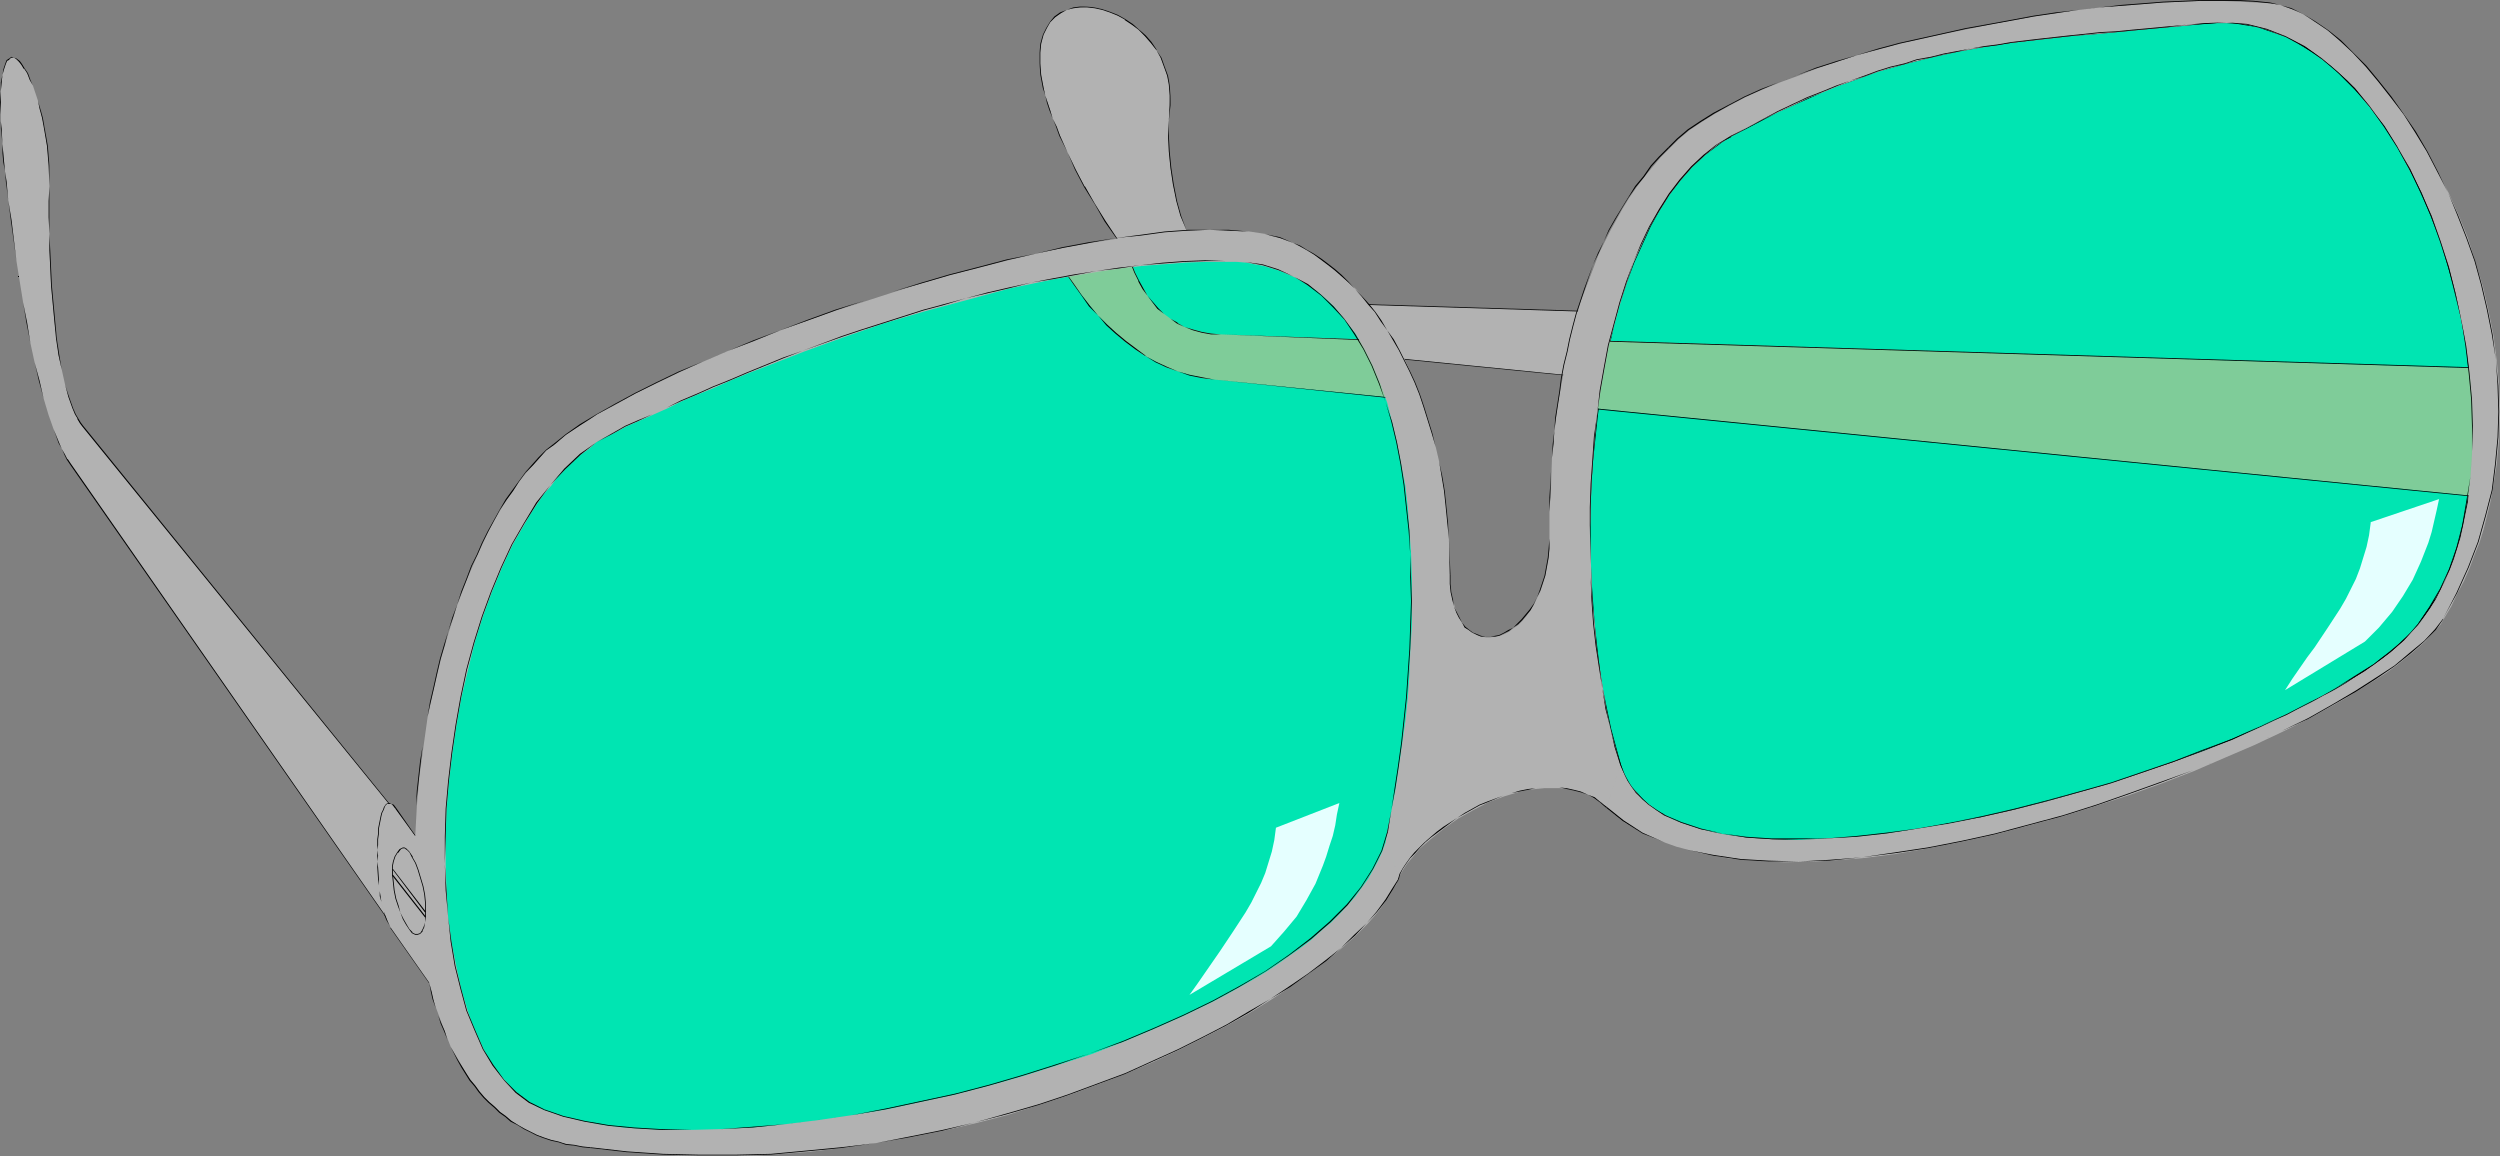 <?xml version="1.0" encoding="UTF-8" standalone="no"?>
<svg
   version="1.0"
   width="129.766mm"
   height="60.021mm"
   id="svg41"
   sodipodi:docname="Eyeglasses 10.wmf"
   xmlns:inkscape="http://www.inkscape.org/namespaces/inkscape"
   xmlns:sodipodi="http://sodipodi.sourceforge.net/DTD/sodipodi-0.dtd"
   xmlns="http://www.w3.org/2000/svg"
   xmlns:svg="http://www.w3.org/2000/svg">
  <rect width="100%" height="100%" fill="#808080" stroke="none"/>
  <sodipodi:namedview
     id="namedview41"
     pagecolor="#ffffff"
     bordercolor="#000000"
     borderopacity="0.25"
     inkscape:showpageshadow="2"
     inkscape:pageopacity="0.0"
     inkscape:pagecheckerboard="0"
     inkscape:deskcolor="#d1d1d1"
     inkscape:document-units="mm" />
  <defs
     id="defs1">
    <pattern
       id="WMFhbasepattern"
       patternUnits="userSpaceOnUse"
       width="6"
       height="6"
       x="0"
       y="0" />
  </defs>
  <path
     style="fill:#b2b2b2;fill-opacity:1;fill-rule:evenodd;stroke:none"
     d="m 488.031,91.613 -238.037,-23.59 -1.939,-0.323 -1.939,-0.323 -1.778,-0.485 -1.778,-0.485 -1.778,-0.808 -1.778,-0.808 -1.616,-0.808 -1.616,-0.969 -1.616,-0.969 -1.616,-1.131 -2.909,-2.424 -2.909,-2.585 -2.747,-2.908 -2.586,-3.07 -2.424,-3.232 -2.101,-3.232 -2.101,-3.393 -1.939,-3.393 -1.778,-3.393 -1.616,-3.393 -1.454,-3.232 -0.808,-1.777 -0.646,-1.616 -0.485,-1.616 -0.485,-1.454 -0.485,-1.454 -0.323,-1.454 -0.485,-2.585 -0.323,-2.262 v -2.1 l 0.323,-1.777 0.323,-1.777 0.646,-1.293 0.808,-1.131 0.97,-1.131 1.131,-0.646 1.131,-0.646 1.293,-0.323 1.293,-0.162 1.454,-0.162 1.454,0.162 1.454,0.323 1.454,0.485 1.616,0.808 1.454,0.646 1.293,0.969 1.454,1.131 1.131,1.293 1.131,1.293 1.131,1.454 0.808,1.454 0.808,1.777 0.485,1.777 0.485,1.777 0.162,2.1 -0.162,1.939 -0.162,2.908 v 3.07 3.07 l 0.323,3.232 0.485,3.232 0.808,3.232 0.808,2.908 1.131,3.07 1.293,2.747 1.616,2.585 0.97,1.131 0.97,1.131 0.97,0.969 1.131,0.969 1.131,0.969 1.131,0.808 1.454,0.646 1.293,0.646 1.454,0.485 1.616,0.323 1.454,0.162 1.778,0.162 234.481,7.432 0.808,0.808 0.646,0.969 0.485,1.131 0.323,1.131 0.323,1.131 0.162,1.293 0.162,2.747 -0.162,2.747 -0.162,2.747 v 2.424 1.293 l 0.162,1.131 0.162,0.646 v 0.485 0.485 0.646 l -0.162,0.969 -0.162,0.969 z"
     id="path1" />
  <path
     style="fill:#000000;fill-opacity:1;fill-rule:evenodd;stroke:none"
     d="m 488.031,91.613 v 0 l -238.037,-23.752 -1.939,-0.162 -1.939,-0.323 -1.778,-0.485 -1.778,-0.646 -1.778,-0.646 -1.778,-0.808 -1.616,-0.808 -1.616,-0.969 v 0 l -1.616,-0.969 -1.454,-1.131 -3.07,-2.424 -2.909,-2.747 -2.586,-2.747 -2.586,-3.07 -2.424,-3.232 -2.262,-3.393 -2.101,-3.393 -1.939,-3.393 v 0.162 l -1.778,-3.393 -1.616,-3.393 -1.454,-3.232 -0.646,-1.777 -0.808,-1.616 -0.485,-1.616 -0.485,-1.454 -0.485,-1.454 -0.323,-1.454 -0.485,-2.585 -0.162,-2.262 v -2.1 l 0.162,-1.777 0.485,-1.777 0.646,-1.293 v 0 l 0.646,-1.131 0.97,-0.969 1.131,-0.808 v 0 l 1.131,-0.646 1.293,-0.323 1.293,-0.162 h 1.454 l 1.454,0.162 1.454,0.323 1.454,0.485 1.616,0.646 1.454,0.808 h -0.162 l 1.454,0.969 1.293,0.969 1.293,1.293 1.131,1.293 1.131,1.454 v 0 l 0.808,1.454 0.646,1.777 0.646,1.777 0.323,1.777 0.162,2.1 v 1.939 l -0.162,2.908 -0.162,3.07 0.162,3.07 0.323,3.232 0.485,3.232 0.646,3.232 0.808,2.908 1.293,3.07 1.293,2.747 v 0 l 1.616,2.585 0.808,1.293 0.97,0.969 0.97,1.131 1.131,0.969 1.131,0.969 1.293,0.646 v 0 l 1.454,0.808 1.293,0.485 1.454,0.485 1.616,0.323 1.454,0.323 1.778,0.162 234.481,7.271 v 0 l 0.808,0.808 0.646,0.969 v 0 l 0.485,1.131 0.323,1.131 0.323,1.131 0.162,1.293 0.162,2.747 -0.162,2.747 -0.162,2.747 v 2.424 1.293 1.131 l 0.162,0.646 0.162,0.485 v 0.485 l -0.162,0.646 v 0.969 l -0.162,0.969 -0.162,1.293 h 0.162 l 0.162,-1.293 0.162,-0.969 v -0.969 -0.646 -0.485 -0.485 l -0.162,-0.646 -0.162,-1.131 v -1.293 l 0.162,-2.424 0.162,-2.747 V 75.779 73.032 l -0.323,-1.293 -0.162,-1.131 -0.323,-1.131 -0.485,-1.131 v 0 l -0.646,-0.969 -0.97,-0.969 -234.481,-7.271 -1.778,-0.162 -1.454,-0.162 -1.616,-0.485 -1.454,-0.485 -1.293,-0.485 -1.454,-0.808 h 0.162 l -1.293,-0.646 -1.131,-0.969 -1.131,-0.969 -0.97,-0.969 -0.97,-1.131 -0.808,-1.131 -1.616,-2.585 v 0 l -1.454,-2.747 -1.131,-3.07 -0.808,-2.908 -0.646,-3.232 -0.485,-3.232 -0.323,-3.232 -0.162,-3.07 v -3.07 l 0.323,-2.908 v -1.939 l -0.162,-2.1 -0.323,-1.777 -0.646,-1.777 -0.646,-1.777 -0.97,-1.454 V 9.695 l -0.97,-1.454 -1.131,-1.293 -1.293,-1.131 -1.293,-1.131 -1.454,-0.969 v 0 l -1.454,-0.808 -1.616,-0.646 -1.454,-0.485 -1.454,-0.323 -1.454,-0.162 h -1.454 l -1.293,0.162 -1.293,0.485 -1.293,0.485 -1.131,0.808 -0.808,0.969 -0.808,1.293 -0.646,1.293 -0.485,1.777 -0.162,1.777 v 2.1 l 0.162,2.262 0.485,2.585 0.485,1.454 0.323,1.454 0.485,1.454 0.646,1.616 0.646,1.616 0.646,1.777 1.616,3.232 1.454,3.393 1.778,3.393 v 0 l 2.101,3.393 1.939,3.393 2.262,3.232 2.424,3.232 2.586,3.07 2.586,2.908 2.909,2.585 3.07,2.585 1.616,0.969 1.616,1.131 v 0 l 1.616,0.969 1.616,0.808 1.778,0.808 1.778,0.646 1.778,0.485 1.778,0.485 1.939,0.485 1.939,0.162 238.198,23.59 z"
     id="path2" />
  <path
     style="fill:#b2b2b2;fill-opacity:1;fill-rule:evenodd;stroke:none"
     d="M 85.648,194.052 13.736,90.967 13.251,90.159 12.605,89.189 12.12,88.058 11.474,86.927 10.504,84.181 9.534,81.434 8.565,78.202 7.595,74.648 6.787,71.093 5.979,67.377 5.171,63.337 4.525,59.298 3.232,51.219 2.101,43.141 1.616,39.263 1.131,35.547 0.97,33.608 0.808,31.83 0.646,30.053 0.485,28.276 0.162,25.206 V 23.752 22.459 20.035 17.935 L 0.323,16.158 0.485,14.703 0.646,13.572 0.97,12.603 1.454,11.795 1.778,11.472 2.262,11.31 h 0.485 l 0.485,0.323 0.485,0.485 0.646,0.485 0.485,0.808 0.485,0.969 0.646,1.293 0.485,1.131 0.485,1.454 0.485,1.454 0.485,1.616 0.323,1.777 0.485,1.777 0.485,3.716 0.485,3.878 v 4.039 2.908 3.232 3.232 3.232 l 0.323,6.948 0.646,6.948 0.485,3.393 0.323,3.232 0.646,2.908 0.646,2.908 0.808,2.424 0.808,2.262 0.323,1.131 0.485,0.808 0.485,0.808 0.646,0.808 68.518,84.342 0.323,2.262 0.323,2.585 0.162,2.585 v 2.747 5.494 2.585 2.424 2.262 0.969 0.969 z"
     id="path3" />
  <path
     style="fill:#000000;fill-opacity:1;fill-rule:evenodd;stroke:none"
     d="m 85.486,194.052 h 0.162 L 13.898,90.967 13.251,89.997 v 0.162 L 12.766,89.189 12.12,88.058 11.635,86.927 10.504,84.181 9.534,81.434 8.565,78.202 7.757,74.648 6.787,71.093 5.979,67.377 5.333,63.337 4.525,59.298 3.232,51.219 2.262,43.141 1.616,39.263 1.293,35.547 0.97,33.608 0.808,31.83 0.646,30.053 0.485,28.276 0.323,25.206 0.162,23.752 V 22.459 20.035 17.935 L 0.323,16.158 0.485,14.703 0.808,13.572 1.131,12.603 1.454,11.795 V 11.957 L 1.939,11.633 H 1.778 l 0.485,-0.323 h 0.485 l 0.485,0.323 v 0 l 0.485,0.485 0.485,0.646 0.485,0.808 v -0.162 l 0.646,0.969 0.485,1.293 0.646,1.131 0.485,1.454 0.485,1.454 0.323,1.616 0.485,1.777 0.323,1.777 0.646,3.716 0.323,3.878 0.162,4.039 -0.162,2.908 v 3.232 l 0.162,3.232 v 3.232 l 0.323,6.948 0.646,6.948 0.323,3.393 0.485,3.232 0.646,2.908 0.646,2.908 0.646,2.424 0.808,2.262 0.485,1.131 0.485,0.808 v 0.162 l 0.485,0.808 0.485,0.646 68.518,84.342 v 0 l 0.485,2.262 0.323,2.585 0.162,2.585 v 2.747 5.494 2.585 2.424 2.262 0.969 0.969 l -0.162,1.131 0.162,0.162 v -1.293 -0.969 l 0.162,-0.969 v -2.262 l -0.162,-2.424 v -2.585 l 0.162,-5.494 -0.162,-2.747 v -2.585 l -0.323,-2.585 -0.485,-2.262 -68.518,-84.504 -0.485,-0.646 -0.485,-0.808 v 0 l -0.485,-0.808 -0.485,-1.131 -0.808,-2.262 -0.808,-2.424 -0.646,-2.908 -0.485,-2.908 -0.485,-3.232 -0.323,-3.393 -0.646,-6.948 L 9.858,49.119 9.696,45.887 V 42.656 39.424 36.516 32.477 L 9.373,28.599 8.726,24.883 8.403,23.105 7.918,21.328 7.434,19.712 6.949,18.258 6.464,16.804 5.979,15.673 5.494,14.38 4.848,13.411 v 0 L 4.363,12.603 3.878,11.957 3.232,11.472 2.747,11.31 2.262,11.149 1.778,11.472 1.293,11.795 0.97,12.603 0.646,13.572 0.485,14.703 0.162,16.158 V 17.935 L 0,20.035 0.162,22.459 v 1.293 1.454 l 0.323,3.07 v 1.777 l 0.162,1.777 0.323,1.777 0.162,1.939 0.485,3.716 0.485,3.878 1.131,8.079 1.293,8.079 0.646,4.039 0.808,4.039 0.808,3.716 0.808,3.555 0.97,3.555 0.97,3.232 0.97,2.747 0.97,2.747 0.646,1.131 0.485,1.131 0.485,0.969 v 0 l 0.646,0.969 71.912,103.085 z"
     id="path4" />
  <path
     style="fill:#00e5b2;fill-opacity:1;fill-rule:evenodd;stroke:none"
     d="m 276.82,161.898 -0.485,1.777 -0.646,1.777 -0.808,1.939 -0.808,1.777 -1.131,1.777 -1.131,1.939 -1.454,1.616 -1.454,1.777 -1.616,1.777 -1.778,1.777 -1.778,1.777 -1.939,1.777 -2.101,1.616 -2.262,1.616 -2.262,1.777 -2.262,1.616 -2.586,1.616 -2.586,1.616 -2.586,1.454 -2.747,1.616 -5.656,2.908 -6.141,2.908 -6.141,2.747 -6.464,2.747 -6.626,2.424 -6.626,2.262 -6.949,2.1 -6.787,2.1 -6.949,1.777 -6.949,1.454 -6.949,1.454 -6.787,1.131 -6.787,0.969 -6.464,0.646 -6.464,0.485 -6.141,0.323 h -3.07 -2.909 l -2.909,-0.162 -2.747,-0.162 -2.747,-0.323 -2.747,-0.323 -2.586,-0.323 -2.424,-0.485 -2.424,-0.485 -2.262,-0.646 -2.101,-0.646 -2.101,-0.808 -1.454,-0.646 -1.454,-0.808 -1.293,-0.969 -1.293,-1.131 -1.131,-1.131 -1.293,-1.293 -1.131,-1.293 -1.131,-1.616 -0.97,-1.616 -0.97,-1.616 -0.97,-1.777 -0.808,-1.939 -0.808,-1.939 -0.808,-2.1 -0.808,-2.1 -0.646,-2.262 -1.131,-4.686 -0.97,-4.847 -0.808,-5.009 -0.485,-5.332 -0.323,-5.332 -0.162,-5.494 v -5.655 l 0.323,-5.655 0.485,-5.494 0.646,-5.655 0.808,-5.655 1.131,-5.494 1.131,-5.494 1.454,-5.17 1.616,-5.009 1.939,-4.847 2.101,-4.686 0.97,-2.262 2.424,-4.039 1.293,-1.939 1.293,-1.939 1.293,-1.777 1.293,-1.616 1.616,-1.616 1.454,-1.616 1.454,-1.293 1.616,-1.293 1.616,-1.131 1.616,-1.131 1.778,-0.808 5.979,-2.908 3.07,-1.616 3.07,-1.454 6.464,-3.07 6.787,-3.07 6.787,-2.908 7.11,-2.908 7.272,-2.908 7.595,-2.585 7.757,-2.424 8.08,-2.262 4.202,-1.131 4.04,-0.969 4.363,-0.808 4.202,-0.969 4.363,-0.646 4.525,-0.646 4.525,-0.485 4.525,-0.485 4.686,-0.323 4.686,-0.323 4.686,-0.162 h 4.848 1.939 l 1.939,0.323 1.778,0.162 1.778,0.323 1.778,0.485 1.778,0.485 1.616,0.646 1.454,0.808 1.616,0.808 1.454,0.808 1.454,0.969 1.293,1.131 1.293,1.131 1.293,1.293 2.262,2.585 2.262,2.908 1.939,3.07 1.778,3.393 1.616,3.555 1.454,3.878 1.293,3.878 1.131,4.201 0.97,4.201 0.808,4.363 0.646,4.524 0.485,4.524 0.485,4.686 0.323,4.686 v 4.686 l 0.162,4.686 -0.162,4.686 -0.162,4.686 -0.162,4.524 -0.485,4.524 -0.323,4.524 -0.646,4.363 -0.485,4.201 -0.808,4.039 z"
     id="path5" />
  <path
     style="fill:#000000;fill-opacity:1;fill-rule:evenodd;stroke:none"
     d="m 276.659,161.898 -0.323,1.777 -0.646,1.777 -0.808,1.939 -0.97,1.777 v 0 l -0.97,1.777 -1.293,1.777 -1.293,1.777 -1.454,1.777 -1.616,1.777 -1.778,1.777 -1.778,1.777 -1.939,1.616 -2.101,1.777 -2.262,1.616 -2.262,1.616 -2.424,1.777 -2.424,1.616 -2.586,1.616 -2.747,1.454 h 0.162 l -2.747,1.616 -5.656,2.908 -6.141,2.908 -6.141,2.747 -6.464,2.585 -6.626,2.424 -6.626,2.424 -6.949,2.1 -6.787,1.939 -6.949,1.777 -6.949,1.616 -6.949,1.293 -6.787,1.293 -6.787,0.969 -6.464,0.646 -6.464,0.485 -6.141,0.162 -3.07,0.162 -2.909,-0.162 h -2.909 l -2.747,-0.323 -2.747,-0.162 -2.747,-0.323 -2.586,-0.485 -2.424,-0.323 -2.424,-0.646 -2.262,-0.646 -2.101,-0.646 -2.101,-0.808 -1.454,-0.646 -1.454,-0.808 h 0.162 l -1.454,-0.808 -1.131,-1.131 -1.293,-1.131 -1.293,-1.293 -0.97,-1.454 -1.131,-1.454 -1.131,-1.616 v 0 l -0.97,-1.616 -0.808,-1.777 -0.97,-1.939 -0.808,-1.939 -0.808,-2.1 -0.646,-2.1 -0.646,-2.262 -1.293,-4.686 -0.97,-4.847 -0.808,-5.009 -0.485,-5.332 -0.323,-5.332 -0.162,-5.494 v -5.655 l 0.323,-5.655 0.485,-5.494 0.646,-5.655 0.808,-5.655 1.131,-5.494 1.293,-5.494 1.454,-5.17 1.616,-5.009 1.939,-4.847 1.939,-4.686 1.131,-2.262 2.262,-4.039 v 0 l 1.293,-1.939 1.293,-1.939 1.454,-1.777 1.293,-1.616 1.454,-1.616 1.454,-1.454 1.616,-1.454 1.454,-1.293 1.616,-1.131 1.778,-0.969 h -0.162 l 1.778,-0.969 5.979,-2.908 3.07,-1.454 3.07,-1.616 6.464,-3.07 6.787,-2.908 6.787,-3.07 7.11,-2.908 7.272,-2.747 7.595,-2.747 7.757,-2.424 8.08,-2.262 4.202,-1.131 4.04,-0.969 4.363,-0.808 4.202,-0.808 4.363,-0.808 4.525,-0.646 4.525,-0.485 4.525,-0.485 4.686,-0.323 4.686,-0.162 4.686,-0.323 h 4.848 l 1.939,0.162 1.939,0.162 1.778,0.323 1.778,0.323 1.778,0.323 1.778,0.646 1.616,0.646 1.454,0.646 1.616,0.808 h -0.162 l 1.616,0.969 1.293,0.969 1.454,0.969 1.293,1.131 1.131,1.293 2.424,2.585 2.101,2.908 1.939,3.07 v 0 l 1.939,3.393 1.616,3.555 1.454,3.878 1.131,3.878 1.131,4.201 0.97,4.201 0.808,4.363 0.808,4.524 0.485,4.524 0.323,4.686 0.323,4.686 0.162,4.686 v 4.686 4.686 l -0.162,4.686 -0.323,4.524 -0.323,4.524 -0.485,4.524 -0.485,4.363 -0.646,4.201 -0.646,4.039 -0.808,4.039 h 0.162 l 0.808,-4.039 0.646,-4.039 0.646,-4.201 0.485,-4.363 0.485,-4.524 0.323,-4.524 0.323,-4.524 0.162,-4.686 v -4.686 -4.686 l -0.162,-4.686 -0.323,-4.686 -0.323,-4.686 -0.646,-4.524 -0.646,-4.524 -0.808,-4.363 -0.97,-4.201 -1.131,-4.201 -1.293,-3.878 -1.454,-3.878 -1.616,-3.555 -1.778,-3.393 v 0 l -1.939,-3.232 -2.101,-2.747 -2.424,-2.747 -1.293,-1.131 -1.293,-1.131 -1.293,-1.131 -1.454,-0.969 -1.454,-0.808 v 0 l -1.616,-0.969 -1.454,-0.646 -1.616,-0.646 -1.778,-0.485 -1.778,-0.485 -1.778,-0.323 -1.778,-0.323 -1.939,-0.162 h -1.939 -4.848 l -4.686,0.162 -4.686,0.162 -4.686,0.485 -4.525,0.323 -4.525,0.646 -4.525,0.485 -4.363,0.808 -4.202,0.808 -4.363,0.969 -4.04,0.969 -4.202,0.969 -8.08,2.262 -7.757,2.424 -7.595,2.747 -7.272,2.747 -7.11,2.908 -6.787,3.07 -6.787,3.07 -6.464,3.07 -3.07,1.454 -3.07,1.454 -5.979,2.908 -1.778,0.969 v 0 l -1.778,0.969 -1.454,1.293 -1.616,1.293 -1.616,1.293 -1.454,1.454 -1.454,1.616 -1.293,1.616 -1.454,1.777 -1.293,1.939 -1.131,1.939 v 0.162 l -2.424,4.039 -1.131,2.262 -1.939,4.686 -1.939,4.847 -1.616,5.009 -1.454,5.17 -1.293,5.494 -0.97,5.494 -0.97,5.655 -0.646,5.655 -0.485,5.494 -0.162,5.655 -0.162,5.655 0.162,5.494 0.323,5.332 0.646,5.332 0.808,5.009 0.97,4.847 1.131,4.686 0.646,2.262 0.808,2.1 0.646,2.1 0.808,1.939 0.97,1.939 0.808,1.777 1.131,1.616 v 0.162 l 0.97,1.616 1.131,1.454 1.131,1.293 1.131,1.293 1.293,1.293 1.293,0.969 1.293,0.969 v 0 l 1.454,0.808 1.454,0.646 2.101,0.808 2.101,0.646 2.262,0.646 2.424,0.485 2.424,0.485 2.586,0.485 2.747,0.323 2.747,0.162 2.747,0.162 2.909,0.162 h 2.909 3.07 l 6.141,-0.162 6.464,-0.485 6.464,-0.808 6.787,-0.969 6.787,-1.131 6.949,-1.293 6.949,-1.616 6.949,-1.777 6.787,-2.1 6.949,-1.939 6.626,-2.424 6.626,-2.424 6.464,-2.585 6.141,-2.747 6.141,-2.908 5.656,-3.07 2.747,-1.454 v 0 l 2.747,-1.616 2.424,-1.454 2.586,-1.777 2.424,-1.616 2.262,-1.616 2.101,-1.616 2.101,-1.777 1.939,-1.777 1.939,-1.616 1.616,-1.777 1.778,-1.777 1.454,-1.777 1.293,-1.777 1.131,-1.777 1.131,-1.777 v -0.162 l 0.97,-1.777 0.646,-1.939 0.808,-1.777 0.323,-1.777 z"
     id="path6" />
  <path
     style="fill:#7fcc99;fill-opacity:1;fill-rule:evenodd;stroke:none"
     d="m 220.907,48.311 1.131,3.555 0.646,1.616 0.646,1.616 0.97,1.454 0.808,1.454 0.97,1.293 1.131,1.293 1.131,0.969 1.293,0.969 1.293,0.808 1.454,0.808 1.616,0.485 1.778,0.485 1.778,0.323 1.939,0.162 31.674,1.131 3.717,11.472 -36.522,-3.716 -2.586,-0.323 -2.424,-0.646 -2.262,-0.646 -2.262,-0.808 -2.101,-1.131 -2.101,-1.131 -1.939,-1.293 -1.939,-1.454 -1.778,-1.616 -1.778,-1.777 -1.778,-1.777 -1.616,-1.939 -1.616,-2.1 -1.616,-2.1 -1.454,-2.262 -1.454,-2.262 1.939,-0.646 1.778,-0.646 1.778,-0.323 1.778,-0.323 1.616,-0.323 1.616,-0.162 1.293,-0.162 z"
     id="path7" />
  <path
     style="fill:#000000;fill-opacity:1;fill-rule:evenodd;stroke:none"
     d="m 220.907,48.473 -0.162,-0.162 1.131,3.555 0.646,1.616 0.808,1.616 v 0.162 l 0.808,1.454 0.97,1.293 0.97,1.293 0.97,1.293 1.293,0.969 1.293,0.969 1.293,0.969 v 0 l 1.454,0.646 1.616,0.646 1.778,0.485 1.778,0.323 h 1.939 l 31.674,1.293 v -0.162 l 3.717,11.472 v 0 l -36.522,-3.716 -2.586,-0.485 -2.424,-0.485 -2.262,-0.646 -2.262,-0.969 -2.101,-0.969 -2.101,-1.131 h 0.162 l -1.939,-1.454 -1.939,-1.454 -1.939,-1.616 -1.778,-1.616 -1.778,-1.777 -1.616,-1.939 -1.616,-2.1 -1.454,-2.1 -1.616,-2.262 -1.454,-2.262 v 0 l 1.939,-0.646 1.778,-0.485 1.778,-0.485 1.778,-0.323 1.616,-0.162 1.616,-0.323 1.293,-0.162 1.454,-0.162 v -0.162 l -1.454,0.162 -1.293,0.162 -1.616,0.323 -1.616,0.162 -1.778,0.323 -1.778,0.485 -1.778,0.485 -1.939,0.808 1.454,2.424 1.454,2.1 1.616,2.262 1.454,2.1 1.778,1.777 1.616,1.939 1.778,1.616 1.939,1.616 1.939,1.454 1.939,1.293 v 0 l 2.101,1.293 2.101,0.969 2.262,0.808 2.262,0.808 2.424,0.485 2.586,0.323 36.683,3.878 -3.878,-11.633 -31.674,-1.131 -1.939,-0.162 -1.778,-0.323 -1.778,-0.485 -1.616,-0.485 -1.454,-0.808 h 0.162 l -1.454,-0.808 -1.293,-0.969 -1.131,-1.131 -0.97,-1.131 -1.131,-1.293 -0.808,-1.454 -0.808,-1.454 v 0 l -0.808,-1.616 -0.646,-1.616 -1.131,-3.555 z"
     id="path8" />
  <path
     style="fill:#00e5b2;fill-opacity:1;fill-rule:evenodd;stroke:none"
     d="m 317.867,150.103 0.646,1.454 0.646,1.454 0.97,1.454 0.97,1.293 1.131,1.131 1.293,1.131 1.454,0.969 1.454,0.969 1.616,0.808 1.778,0.646 1.939,0.808 1.939,0.485 2.101,0.485 2.262,0.485 2.262,0.323 2.424,0.323 2.424,0.162 2.424,0.162 5.333,0.162 5.494,-0.162 5.818,-0.485 5.979,-0.646 5.979,-0.808 6.302,-1.131 6.302,-1.293 6.302,-1.454 6.464,-1.616 6.302,-1.777 6.302,-1.777 6.141,-2.1 5.979,-2.1 5.979,-2.1 5.656,-2.262 5.494,-2.424 5.01,-2.424 4.848,-2.424 2.262,-1.293 2.262,-1.131 2.101,-1.293 1.939,-1.293 1.939,-1.131 1.939,-1.293 1.616,-1.293 1.454,-1.131 1.454,-1.293 1.293,-1.131 1.454,-1.454 1.293,-1.454 1.293,-1.616 1.131,-1.616 0.97,-1.777 0.97,-1.939 0.97,-1.939 0.808,-1.939 0.808,-2.1 0.646,-2.1 0.646,-2.1 0.646,-2.262 0.808,-4.686 0.646,-4.847 0.323,-4.847 0.162,-5.17 -0.162,-5.17 -0.485,-5.17 -0.646,-5.332 -0.97,-5.17 -1.131,-5.332 -1.293,-5.009 -1.616,-5.009 -1.778,-5.009 -1.939,-4.686 -2.424,-4.524 -2.262,-4.363 -2.586,-4.201 -2.909,-3.716 -1.454,-1.777 -1.454,-1.777 -1.454,-1.616 -1.616,-1.454 -1.616,-1.454 -1.778,-1.293 -1.616,-1.293 -1.778,-1.131 -1.778,-0.969 -1.778,-0.969 -1.939,-0.646 -1.939,-0.808 -1.778,-0.485 -2.101,-0.485 -1.939,-0.323 h -2.101 -1.939 -2.101 l -3.717,0.485 -3.555,0.323 -3.555,0.162 -3.394,0.323 -3.232,0.323 -3.232,0.323 -6.141,0.646 -5.656,0.646 -5.656,0.646 -5.333,0.808 -5.333,0.808 -5.171,1.131 -5.171,1.454 -5.171,1.454 -5.333,1.777 -2.747,1.131 -2.747,1.131 -2.909,1.131 -2.909,1.454 -2.909,1.293 -3.07,1.454 -3.07,1.616 -3.232,1.777 -1.293,0.808 -1.293,0.808 -2.586,2.1 -2.424,2.262 -2.262,2.585 -2.101,2.747 -1.939,3.07 -1.939,3.232 -1.616,3.555 -1.616,3.555 -1.293,3.878 -1.293,4.039 -1.131,4.039 -1.131,4.363 -0.808,4.363 -0.808,4.524 -0.646,4.524 -0.485,4.524 -0.323,4.524 -0.323,4.686 -0.162,4.686 -0.162,4.686 0.162,4.524 0.162,4.686 0.162,4.524 0.485,4.363 0.323,4.363 0.646,4.201 0.646,4.201 0.646,3.878 0.808,3.878 0.97,3.555 z"
     id="path9" />
  <path
     style="fill:#000000;fill-opacity:1;fill-rule:evenodd;stroke:none"
     d="m 317.867,150.103 0.485,1.454 0.808,1.454 v 0.162 l 0.808,1.293 1.131,1.293 1.131,1.131 1.293,1.131 1.293,0.969 1.616,0.969 v 0 l 1.616,0.808 1.778,0.808 1.939,0.646 1.939,0.646 2.101,0.485 2.262,0.323 2.262,0.485 2.424,0.323 2.424,0.162 2.424,0.162 h 5.333 l 5.494,-0.162 5.818,-0.485 5.979,-0.646 5.979,-0.808 6.302,-1.131 6.302,-1.131 6.302,-1.454 6.464,-1.616 6.302,-1.777 6.302,-1.939 6.141,-1.939 5.979,-2.1 5.979,-2.262 5.656,-2.262 5.494,-2.424 5.01,-2.424 4.848,-2.424 2.262,-1.131 2.262,-1.293 2.101,-1.131 h 0.162 l 1.939,-1.293 1.939,-1.293 1.778,-1.293 1.616,-1.131 1.616,-1.293 1.454,-1.131 1.293,-1.293 1.293,-1.454 1.293,-1.454 1.293,-1.616 1.131,-1.616 1.131,-1.777 v 0 l 0.97,-1.939 0.808,-1.939 0.97,-1.939 0.808,-2.1 0.646,-2.1 0.646,-2.1 0.485,-2.262 0.97,-4.686 0.485,-4.847 0.485,-4.847 v -5.17 l -0.162,-5.17 -0.485,-5.17 -0.646,-5.332 -0.808,-5.17 -1.131,-5.332 -1.454,-5.009 -1.616,-5.009 -1.778,-5.009 -1.939,-4.686 -2.262,-4.524 -2.424,-4.363 v -0.162 l -2.586,-4.039 -2.747,-3.716 -1.454,-1.777 -1.454,-1.777 -1.616,-1.616 -1.616,-1.454 -1.616,-1.454 -1.616,-1.293 -1.778,-1.293 -1.616,-1.131 h -0.162 l -1.778,-1.131 -1.778,-0.808 -1.939,-0.808 -1.939,-0.646 -1.778,-0.485 -2.101,-0.485 -1.939,-0.323 -2.101,-0.162 h -1.939 l -2.101,0.162 -3.717,0.323 -3.555,0.323 -3.555,0.323 -3.394,0.323 -3.232,0.323 -3.232,0.323 -6.141,0.485 -5.656,0.646 -5.656,0.646 -5.333,0.808 -5.333,0.969 -5.171,1.131 -5.171,1.293 -5.171,1.616 -5.333,1.777 -2.747,1.131 -2.747,1.131 -2.909,1.131 -2.909,1.293 -2.909,1.454 -3.07,1.454 -3.07,1.616 -3.232,1.616 v 0 l -1.293,0.808 -1.454,0.969 -2.586,1.939 -2.424,2.424 -2.262,2.424 -1.939,2.908 -2.101,2.908 v 0.162 l -1.778,3.232 -1.616,3.555 -1.616,3.555 -1.454,3.878 -1.131,4.039 -1.131,4.039 -1.131,4.363 -0.808,4.363 -0.808,4.524 -0.646,4.524 -0.485,4.524 -0.485,4.524 -0.323,4.686 -0.162,4.686 v 4.686 4.524 l 0.162,4.686 0.323,4.524 0.323,4.363 0.485,4.363 0.485,4.201 0.646,4.201 0.808,3.878 0.808,3.878 0.97,3.555 0.97,3.555 h 0.162 l -0.97,-3.555 -0.97,-3.555 -0.808,-3.878 -0.808,-3.878 -0.646,-4.201 -0.485,-4.201 -0.485,-4.363 -0.323,-4.363 -0.323,-4.524 -0.162,-4.686 v -4.524 -4.686 l 0.162,-4.686 0.323,-4.686 0.485,-4.524 0.485,-4.524 0.646,-4.524 0.808,-4.524 0.808,-4.363 0.97,-4.363 1.131,-4.039 1.293,-4.039 1.454,-3.878 1.616,-3.555 1.616,-3.555 1.778,-3.232 v 0 l 1.939,-3.07 2.101,-2.747 2.262,-2.585 2.424,-2.262 2.586,-1.939 1.293,-0.969 1.454,-0.808 h -0.162 l 3.232,-1.616 3.07,-1.616 3.07,-1.616 2.909,-1.293 2.909,-1.293 2.909,-1.293 2.747,-1.131 2.747,-0.969 5.333,-1.939 5.171,-1.454 5.171,-1.293 5.171,-1.131 5.333,-0.969 5.333,-0.808 5.656,-0.646 5.656,-0.646 6.141,-0.485 3.232,-0.323 3.232,-0.323 3.394,-0.323 3.555,-0.323 3.555,-0.323 3.717,-0.323 2.101,-0.162 h 1.939 l 2.101,0.162 1.939,0.323 2.101,0.323 1.778,0.646 1.939,0.646 1.939,0.646 1.778,0.969 1.778,1.131 v 0 l 1.616,0.969 1.778,1.293 1.616,1.293 1.616,1.454 1.616,1.616 1.616,1.616 1.454,1.616 1.454,1.777 2.747,3.878 2.586,4.039 v 0 l 2.424,4.363 2.262,4.524 1.939,4.686 1.939,5.009 1.454,5.009 1.454,5.009 1.131,5.332 0.97,5.17 0.485,5.332 0.485,5.17 0.162,5.17 v 5.17 l -0.323,4.847 -0.646,4.847 -0.97,4.686 -0.485,2.262 -0.646,2.1 -0.646,2.1 -0.808,2.1 -0.808,1.939 -0.97,1.939 -0.97,1.939 v -0.162 l -1.131,1.777 -1.131,1.616 -1.131,1.616 -1.293,1.616 -1.454,1.293 -1.293,1.293 -1.454,1.293 -1.616,1.131 -1.616,1.293 -1.778,1.131 -1.939,1.293 -1.939,1.293 v 0 l -2.101,1.131 -2.262,1.293 -2.262,1.131 -4.848,2.585 -5.01,2.262 -5.494,2.424 -5.656,2.262 -5.979,2.262 -5.979,2.1 -6.141,2.1 -6.302,1.777 -6.302,1.777 -6.464,1.616 -6.302,1.454 -6.302,1.131 -6.302,1.131 -5.979,0.969 -5.979,0.646 -5.818,0.323 -5.494,0.323 -5.333,-0.162 -2.424,-0.162 -2.424,-0.162 -2.424,-0.323 -2.262,-0.323 -2.262,-0.485 -2.101,-0.485 -1.939,-0.646 -1.939,-0.646 -1.778,-0.646 -1.616,-0.969 h 0.162 l -1.616,-0.808 -1.454,-1.131 -1.131,-0.969 -1.131,-1.293 -1.131,-1.131 -0.808,-1.454 v 0 l -0.808,-1.454 -0.485,-1.454 z"
     id="path10" />
  <path
     style="fill:#7fcc99;fill-opacity:1;fill-rule:evenodd;stroke:none"
     d="m 311.241,66.731 174.043,5.494 0.485,0.485 0.323,0.808 0.323,0.969 0.162,0.969 0.162,1.293 v 1.293 2.747 3.07 2.908 2.747 1.293 l 0.162,1.293 v 0.646 0.969 0.646 0.808 l -0.162,0.969 -0.162,1.293 -178.245,-17.773 z"
     id="path11" />
  <path
     style="fill:#000000;fill-opacity:1;fill-rule:evenodd;stroke:none"
     d="m 311.403,66.731 -0.162,0.162 174.043,5.332 v 0 l 0.323,0.485 v 0 l 0.485,0.808 0.162,0.969 0.162,0.969 0.162,1.293 0.162,1.293 v 2.747 l -0.162,5.978 0.162,2.747 v 1.293 l 0.162,1.293 v 0.646 0.969 0.646 l -0.162,0.808 v 0.969 l -0.162,1.293 v 0 L 308.332,79.657 h 0.162 l 2.909,-12.926 h -0.162 l -2.909,13.088 178.406,17.773 v -1.454 l 0.162,-0.969 v -0.808 l 0.162,-0.646 v -0.969 l -0.162,-0.646 v -1.293 l -0.162,-1.293 v -2.747 l 0.162,-5.978 -0.162,-2.747 v -1.293 l -0.162,-1.293 -0.162,-0.969 -0.323,-0.969 -0.323,-0.808 -0.485,-0.646 -174.043,-5.332 z"
     id="path12" />
  <path
     style="fill:#e5ffff;fill-opacity:1;fill-rule:evenodd;stroke:none"
     d="m 250.318,162.383 -0.323,2.424 -0.485,2.262 -0.646,2.1 -0.646,2.1 -0.808,1.939 -0.97,1.939 -0.97,1.939 -1.131,1.939 -2.424,3.716 -2.586,3.878 -2.909,4.201 -1.454,2.1 -1.616,2.262 15.998,-9.533 1.293,-1.454 1.293,-1.454 2.424,-2.908 0.97,-1.616 0.97,-1.616 1.778,-3.232 1.454,-3.555 0.646,-1.777 0.646,-2.1 0.646,-1.939 0.485,-2.1 0.323,-2.1 0.485,-2.262 z"
     id="path13" />
  <path
     style="fill:#e5ffff;fill-opacity:1;fill-rule:evenodd;stroke:none"
     d="m 465.084,102.6 -0.323,2.424 -0.485,2.262 -0.646,2.1 -0.646,2.1 -0.808,2.1 -0.97,1.939 -0.97,1.939 -1.131,1.939 -2.424,3.716 -2.586,3.878 -1.454,1.939 -1.454,2.1 -1.454,2.1 -1.454,2.262 15.675,-9.533 2.747,-2.747 2.586,-3.07 2.101,-3.07 1.939,-3.232 1.616,-3.555 1.454,-3.716 0.646,-2.1 0.485,-2.1 0.485,-2.1 0.485,-2.262 -13.413,4.524 z"
     id="path14" />
  <path
     style="fill:#b2b2b2;fill-opacity:1;fill-rule:evenodd;stroke:none"
     d="m 315.12,158.505 1.616,1.293 1.778,1.454 1.939,1.131 1.939,1.131 2.101,0.969 2.101,0.808 2.262,0.808 2.424,0.646 2.424,0.646 2.586,0.485 2.586,0.485 2.747,0.323 2.747,0.162 2.747,0.162 2.909,0.162 5.979,-0.162 3.07,-0.162 6.302,-0.485 6.464,-0.808 6.464,-1.131 6.626,-1.293 6.626,-1.454 6.626,-1.777 6.626,-1.777 6.626,-2.1 6.464,-2.1 6.302,-2.262 6.302,-2.424 5.979,-2.585 5.656,-2.424 5.494,-2.585 5.171,-2.585 5.01,-2.747 2.262,-1.293 2.101,-1.293 2.101,-1.293 2.101,-1.293 1.778,-1.131 1.778,-1.293 1.616,-1.293 1.616,-1.293 1.293,-1.131 1.293,-1.131 1.131,-1.293 0.97,-0.969 0.97,-1.131 0.646,-1.131 1.454,-2.424 1.131,-2.424 1.293,-2.424 1.131,-2.585 0.97,-2.585 0.97,-2.424 0.808,-2.585 0.646,-2.585 0.646,-2.585 0.485,-2.585 0.808,-5.009 0.485,-5.17 0.162,-5.17 -0.162,-5.009 -0.485,-5.009 -0.646,-5.009 -0.97,-4.847 -1.131,-4.847 -1.454,-4.686 -1.454,-4.686 -1.778,-4.363 -1.939,-4.363 -2.101,-4.201 -2.101,-3.878 -2.262,-3.878 -2.262,-3.555 -2.424,-3.232 -2.424,-3.232 -2.586,-2.908 -2.424,-2.585 -2.586,-2.424 -2.424,-1.939 -2.424,-1.777 -2.424,-1.454 -1.131,-0.646 -1.131,-0.485 -1.131,-0.323 -1.131,-0.485 -0.97,-0.162 -1.131,-0.162 -2.909,-0.162 -3.394,-0.162 -3.394,-0.162 h -3.555 l -3.717,0.162 -3.878,0.162 -4.04,0.323 -4.202,0.323 -4.202,0.323 -4.202,0.485 -8.726,1.293 -8.888,1.616 -8.726,1.777 -8.726,1.939 -4.202,1.131 -4.202,1.131 -4.04,1.293 -3.878,1.293 -3.717,1.454 -3.555,1.293 -3.555,1.454 -3.232,1.454 -3.07,1.616 -2.909,1.616 -2.586,1.616 -2.424,1.616 -2.101,1.777 -1.778,1.777 -1.778,1.777 -1.616,1.939 -1.616,1.939 -1.454,1.939 -1.454,2.1 -1.293,2.1 -2.424,4.363 -2.262,4.524 -1.778,4.686 -1.778,4.686 -1.454,5.009 -1.131,5.009 -0.97,5.009 -0.97,5.17 -0.646,5.332 -0.485,5.17 -0.162,5.332 -0.323,5.332 v 5.17 2.1 l -0.162,1.777 -0.323,1.777 -0.323,1.616 -0.485,1.616 -0.485,1.454 -0.646,1.293 -0.646,1.293 -0.646,1.131 -0.808,1.131 -0.808,0.969 -0.808,0.808 -0.97,0.646 -0.808,0.646 -0.97,0.485 -0.808,0.323 -0.97,0.162 -0.97,0.162 h -0.808 l -0.808,-0.162 -0.808,-0.323 -0.808,-0.323 -0.808,-0.485 -0.808,-0.646 -0.646,-0.808 -0.485,-0.969 -0.485,-1.131 -0.485,-1.131 -0.323,-1.293 -0.323,-1.616 -0.162,-1.616 v -1.777 l -0.162,-3.555 -0.162,-3.232 -0.162,-3.393 -0.323,-3.07 -0.323,-3.232 -0.485,-2.908 -0.646,-2.908 -0.646,-2.747 -0.646,-2.747 -0.808,-2.585 -0.808,-2.424 -0.808,-2.585 -0.97,-2.262 -0.97,-2.262 -0.97,-2.1 -1.131,-2.1 -1.131,-1.939 -1.131,-1.939 -1.293,-1.777 -1.131,-1.616 -1.293,-1.616 -1.293,-1.616 -1.293,-1.454 -1.454,-1.293 -2.586,-2.424 -2.747,-2.1 -2.747,-1.777 -2.747,-1.454 -1.293,-0.485 -1.293,-0.485 -1.454,-0.323 -1.454,-0.485 -3.232,-0.485 h -1.778 l -1.939,-0.162 -1.939,-0.162 h -1.939 l -4.202,0.162 -4.525,0.485 -4.848,0.485 -4.848,0.646 -5.01,0.808 -5.333,0.969 -5.333,1.131 -5.494,1.293 -5.656,1.454 -5.656,1.454 -5.656,1.616 -5.656,1.777 -5.494,1.777 -5.656,1.777 -5.494,1.939 -5.333,1.939 -5.171,2.1 -5.171,1.939 -4.848,2.1 -4.686,2.1 -4.363,2.1 -4.363,2.1 -3.717,2.1 -3.717,1.939 -1.616,1.131 -1.616,0.969 -1.454,0.969 -1.454,0.969 -1.293,0.969 -1.131,0.969 -1.454,1.131 -1.293,1.454 -1.293,1.454 -1.454,1.616 -1.293,1.616 -1.131,1.777 -1.293,1.777 -1.293,2.1 -1.131,1.939 -1.131,2.1 -2.101,4.524 -2.101,4.847 -1.939,5.17 -1.616,5.17 -1.616,5.494 -1.293,5.494 -1.293,5.817 -0.808,5.817 -0.808,5.817 -0.485,5.817 -0.323,5.817 -3.878,-5.332 -0.323,-0.485 -0.323,-0.323 -0.323,-0.162 h -0.323 l -0.323,0.162 -0.162,0.323 -0.323,0.323 -0.162,0.485 -0.323,0.646 -0.162,0.646 -0.323,1.616 -0.162,1.777 -0.162,2.1 v 2.262 2.262 l 0.162,2.424 0.162,2.262 0.485,2.1 0.323,1.939 0.646,1.616 0.323,0.808 0.323,0.485 7.595,10.987 0.808,3.393 1.131,3.07 1.131,3.07 1.131,2.908 1.616,2.747 1.454,2.585 1.778,2.424 1.778,2.262 2.101,1.939 2.101,1.939 2.424,1.454 2.424,1.454 2.747,1.131 2.747,0.808 3.07,0.646 3.232,0.485 7.272,0.808 7.11,0.485 7.11,0.323 h 6.949 l 7.11,-0.323 6.787,-0.485 6.949,-0.808 6.787,-0.969 6.626,-1.131 6.464,-1.293 6.302,-1.454 6.302,-1.616 5.979,-1.939 5.979,-1.939 5.656,-2.1 5.494,-2.1 5.333,-2.262 5.171,-2.424 4.848,-2.424 4.686,-2.424 4.363,-2.424 4.202,-2.585 3.878,-2.585 3.555,-2.585 3.394,-2.424 2.909,-2.424 2.747,-2.424 2.424,-2.424 1.131,-1.293 0.97,-1.131 0.808,-1.131 0.808,-1.131 0.646,-0.969 0.646,-1.131 0.646,-0.969 0.323,-0.969 -2.101,-9.21 -0.323,1.939 -0.646,1.777 -0.808,1.777 -0.97,1.777 -0.97,1.777 -1.293,1.777 -1.293,1.777 -1.454,1.616 -1.616,1.777 -1.616,1.616 -1.939,1.616 -1.939,1.777 -2.101,1.616 -2.101,1.454 -2.262,1.616 -2.424,1.616 -2.424,1.454 -2.586,1.454 -2.586,1.454 -2.747,1.454 -5.656,2.747 -5.818,2.585 -6.141,2.585 -6.302,2.424 -6.464,2.1 -6.626,2.1 -6.787,1.939 -6.787,1.777 -6.787,1.454 -6.626,1.454 -6.787,1.131 -6.626,0.969 -6.464,0.808 -6.464,0.646 -6.141,0.323 -5.818,0.162 h -2.909 -2.909 l -2.586,-0.162 -2.747,-0.162 -2.424,-0.162 -2.586,-0.323 -2.262,-0.323 -2.424,-0.485 -2.101,-0.485 -2.101,-0.485 -1.939,-0.646 -1.939,-0.646 -1.454,-0.646 -1.293,-0.808 -1.454,-0.969 -1.293,-0.969 -1.131,-1.131 -1.131,-1.293 -1.131,-1.293 -1.131,-1.616 -0.97,-1.454 -0.97,-1.777 -0.808,-1.777 -0.808,-1.777 -0.808,-1.939 -0.646,-1.939 -0.646,-2.1 -0.646,-2.1 -0.97,-4.524 -0.97,-4.847 -0.646,-4.847 -0.323,-5.17 -0.162,-5.17 v -5.494 l 0.162,-5.332 0.485,-5.494 0.646,-5.494 0.808,-5.494 0.97,-5.494 1.293,-5.332 1.293,-5.332 1.616,-5.17 1.778,-4.847 1.939,-4.686 2.101,-4.524 2.424,-4.201 1.131,-1.939 1.293,-1.939 1.293,-1.939 1.454,-1.616 1.293,-1.777 1.454,-1.454 1.454,-1.454 1.616,-1.454 1.616,-1.131 1.454,-1.293 1.778,-0.969 1.616,-0.808 2.424,-1.293 2.586,-1.131 2.586,-1.131 2.909,-1.293 2.909,-1.454 3.07,-1.293 3.232,-1.293 3.232,-1.454 3.555,-1.454 3.394,-1.293 7.434,-2.908 7.595,-2.747 7.918,-2.747 8.242,-2.424 8.403,-2.262 8.403,-2.262 8.565,-1.777 8.565,-1.454 4.363,-0.646 4.202,-0.485 4.202,-0.323 4.202,-0.323 4.202,-0.162 h 4.202 1.778 l 1.939,0.162 1.616,0.323 1.778,0.323 1.616,0.485 1.616,0.485 1.454,0.646 1.454,0.646 1.454,0.808 1.293,0.808 1.454,0.969 2.424,2.1 1.131,1.131 2.101,2.585 2.101,2.747 1.778,3.07 1.616,3.232 1.454,3.555 1.293,3.555 0.97,3.878 0.97,4.039 0.808,4.201 0.808,4.201 0.485,4.363 0.323,4.524 0.323,4.524 0.162,4.686 v 4.686 4.686 l -0.323,4.686 -0.162,4.686 -0.323,4.686 -0.485,4.686 -0.646,4.524 -0.646,4.524 -0.646,4.363 -0.808,4.201 -0.808,4.201 2.101,9.21 0.485,-0.969 0.646,-1.131 0.646,-0.969 0.808,-0.969 1.778,-2.1 2.262,-1.939 2.424,-1.939 2.747,-1.939 2.909,-1.616 3.07,-1.616 3.07,-1.131 3.232,-0.969 1.454,-0.323 1.616,-0.162 1.616,-0.162 h 3.07 l 1.454,0.162 1.293,0.323 1.454,0.323 1.293,0.485 1.293,0.808 1.293,0.646 0.97,1.131 2.747,-8.402 -0.97,-3.555 -0.97,-3.555 -0.808,-3.878 -0.646,-4.039 -0.646,-4.039 -0.646,-4.201 -0.323,-4.363 -0.485,-4.524 -0.162,-4.524 -0.162,-4.524 -0.162,-4.686 0.162,-4.524 0.162,-4.686 0.323,-4.686 0.323,-4.524 0.485,-4.686 0.646,-4.524 0.808,-4.363 0.808,-4.363 1.131,-4.363 1.131,-4.039 1.293,-4.039 1.293,-3.878 1.616,-3.555 1.616,-3.555 1.939,-3.232 1.939,-3.07 2.101,-2.747 2.262,-2.585 2.424,-2.262 2.586,-2.1 1.293,-0.808 1.293,-0.808 3.232,-1.777 3.07,-1.616 3.07,-1.454 2.909,-1.293 2.909,-1.454 2.909,-1.131 2.747,-1.131 2.747,-0.969 5.333,-1.939 5.171,-1.454 5.171,-1.293 5.171,-1.131 5.333,-0.969 5.333,-0.808 5.656,-0.646 5.656,-0.646 6.141,-0.485 3.232,-0.323 3.232,-0.323 3.394,-0.323 3.555,-0.323 3.555,-0.323 3.717,-0.485 h 2.101 1.939 2.101 l 1.939,0.323 2.101,0.485 1.778,0.485 1.939,0.808 1.939,0.646 1.778,0.969 1.778,0.969 1.778,1.131 1.616,1.293 1.778,1.293 1.616,1.454 1.616,1.454 1.454,1.616 1.454,1.777 1.454,1.777 2.909,3.716 2.586,4.201 2.424,4.363 2.262,4.524 1.939,4.686 1.778,5.009 1.616,5.009 1.293,5.009 1.131,5.332 0.97,5.17 0.646,5.332 0.485,5.17 0.162,5.17 -0.162,5.17 -0.323,4.847 -0.485,4.847 -0.97,4.686 -0.485,2.262 -0.646,2.1 -0.646,2.1 -0.808,2.1 -0.808,1.939 -0.97,1.939 -0.97,1.939 -1.131,1.777 -1.131,1.616 -1.131,1.616 -1.454,1.454 -1.293,1.454 -1.293,1.131 -1.454,1.293 -1.454,1.131 -1.778,1.293 -1.778,1.293 -1.939,1.131 -1.939,1.293 -2.101,1.293 -2.262,1.131 -2.262,1.293 -4.848,2.424 -5.171,2.424 -5.333,2.424 -5.818,2.262 -5.818,2.1 -6.141,2.1 -6.141,2.1 -6.302,1.777 -6.302,1.777 -6.302,1.616 -6.464,1.454 -6.302,1.293 -6.141,0.969 -6.141,0.969 -5.979,0.646 -5.818,0.323 -5.494,0.323 h -2.586 l -2.747,-0.162 -2.424,-0.162 -2.424,-0.162 -2.424,-0.323 -2.262,-0.323 -2.262,-0.485 -1.939,-0.485 -2.101,-0.646 -1.939,-0.646 -1.616,-0.646 -1.616,-0.808 -1.616,-0.969 -1.454,-1.131 -1.293,-0.969 -1.131,-1.293 -0.97,-1.131 -0.97,-1.454 -0.646,-1.454 -0.646,-1.454 z"
     id="path15" />
  <path
     style="fill:#000000;fill-opacity:1;fill-rule:evenodd;stroke:none"
     d="m 317.867,150.103 1.293,2.908 1.778,2.585 2.424,2.262 3.07,2.1 3.394,1.454 3.878,1.293 4.202,0.808 4.686,0.808 5.01,0.323 h 5.171 l 5.656,-0.162 5.818,-0.323 5.818,-0.646 6.141,-0.969 6.302,-1.131 6.302,-1.131 6.302,-1.454 6.302,-1.616 6.464,-1.777 6.302,-1.777 6.141,-2.1 6.141,-2.1 5.818,-2.262 5.656,-2.1 5.333,-2.585 5.333,-2.262 4.686,-2.585 4.525,-2.424 4.202,-2.424 3.717,-2.424 3.232,-2.424 2.747,-2.424 v -0.162 l -2.909,2.424 -3.07,2.424 -3.878,2.424 -4.04,2.585 -4.525,2.424 -4.686,2.424 -5.333,2.424 -5.333,2.424 -5.656,2.1 -5.818,2.262 -6.141,2.1 -6.141,2.1 -6.302,1.777 -6.464,1.777 -6.302,1.616 -6.302,1.454 -6.302,1.293 -6.302,1.131 -6.141,0.808 -5.818,0.646 -5.818,0.485 h -5.656 -5.171 l -5.01,-0.323 -4.686,-0.646 -4.202,-0.969 -3.878,-1.293 -3.394,-1.454 -2.909,-1.939 -2.424,-2.262 -1.939,-2.585 -1.131,-2.908 z"
     id="path16" />
  <path
     style="fill:#000000;fill-opacity:1;fill-rule:evenodd;stroke:none"
     d="m 471.71,125.544 2.586,-2.908 2.424,-3.393 2.101,-3.716 1.778,-3.878 1.454,-4.201 1.131,-4.363 0.808,-4.686 0.646,-4.847 0.323,-5.009 0.162,-5.009 -0.162,-5.17 -0.485,-5.17 -0.646,-5.332 -0.97,-5.17 -1.131,-5.17 -1.293,-5.17 -1.616,-5.009 -1.778,-5.009 -2.101,-4.686 -2.101,-4.524 -2.586,-4.363 -2.586,-4.039 -2.747,-3.878 -2.909,-3.555 -3.232,-3.07 -3.232,-2.747 -3.394,-2.424 -3.717,-1.939 -3.717,-1.454 -3.878,-0.969 -4.04,-0.323 -4.04,0.162 v 0.162 l 4.04,-0.323 4.04,0.485 3.878,0.969 3.717,1.454 3.555,1.939 3.555,2.424 3.232,2.747 3.07,3.07 3.07,3.555 2.747,3.716 2.586,4.039 2.424,4.363 2.101,4.524 2.101,4.686 1.778,5.009 1.616,5.009 1.293,5.17 1.293,5.17 0.808,5.17 0.646,5.332 0.485,5.17 0.162,5.17 v 5.009 l -0.323,5.009 -0.808,4.847 -0.808,4.686 -1.131,4.363 -1.454,4.201 -1.778,3.878 -2.101,3.555 -2.262,3.393 -2.586,2.908 z"
     id="path17" />
  <path
     style="fill:#000000;fill-opacity:1;fill-rule:evenodd;stroke:none"
     d="m 432.764,4.524 -3.878,0.323 -3.555,0.323 -3.394,0.323 -3.555,0.323 -3.232,0.323 -3.07,0.162 -3.07,0.323 -3.07,0.323 -2.909,0.323 -2.909,0.323 -2.747,0.323 -2.747,0.323 -2.747,0.485 -2.586,0.323 -2.747,0.485 -2.586,0.485 -2.586,0.485 -2.586,0.646 -2.747,0.485 -2.424,0.808 -2.747,0.646 -2.586,0.808 -2.586,0.969 -2.747,0.969 -2.747,0.969 -2.747,1.131 -2.909,1.131 -2.747,1.293 -3.07,1.454 -5.979,3.232 -3.232,1.616 v 0.162 l 3.232,-1.777 5.979,-3.07 3.07,-1.454 2.747,-1.293 2.909,-1.131 2.747,-1.131 2.747,-1.131 2.747,-0.808 2.586,-0.969 2.586,-0.808 2.747,-0.646 2.424,-0.808 2.747,-0.485 2.586,-0.646 2.586,-0.485 2.586,-0.646 2.747,-0.323 2.586,-0.323 2.747,-0.485 2.747,-0.323 2.747,-0.323 2.909,-0.323 2.909,-0.323 3.07,-0.323 3.07,-0.323 3.07,-0.162 3.232,-0.323 3.555,-0.323 3.394,-0.323 3.555,-0.485 3.878,-0.162 z"
     id="path18" />
  <path
     style="fill:#000000;fill-opacity:1;fill-rule:evenodd;stroke:none"
     d="m 339.521,26.66 v 0 l -2.909,1.777 -2.424,1.939 -2.424,2.262 -2.262,2.585 -2.101,2.747 -1.939,3.07 -1.939,3.393 -1.616,3.393 -1.454,3.555 -1.454,3.878 -1.293,4.039 -1.131,4.201 -1.131,4.201 -0.808,4.363 -0.808,4.524 -0.485,4.524 -0.646,4.524 -0.323,4.686 -0.323,4.524 -0.162,4.686 v 4.686 4.524 l 0.162,4.524 0.162,4.524 0.323,4.524 0.485,4.363 0.646,4.201 0.646,4.039 0.646,4.201 0.97,3.716 0.808,3.716 1.131,3.555 h 0.162 l -1.131,-3.555 -0.97,-3.716 -0.808,-3.716 -0.808,-4.201 -0.485,-4.039 -0.646,-4.201 -0.485,-4.363 -0.323,-4.524 -0.323,-4.524 -0.162,-4.524 v -4.524 l 0.162,-4.686 0.162,-4.686 0.323,-4.524 0.323,-4.686 0.485,-4.524 0.646,-4.524 0.808,-4.524 0.808,-4.363 1.131,-4.201 1.131,-4.201 1.293,-4.039 1.293,-3.878 1.616,-3.555 1.616,-3.393 1.939,-3.232 1.939,-3.07 2.101,-2.747 2.262,-2.585 2.424,-2.262 2.424,-2.1 2.909,-1.616 h -0.162 z"
     id="path19" />
  <path
     style="fill:#000000;fill-opacity:1;fill-rule:evenodd;stroke:none"
     d="m 76.598,181.934 v 0 l -0.646,-1.454 -0.323,-0.808 -0.323,-0.808 -0.323,-0.969 -0.162,-0.969 -0.162,-1.131 -0.162,-0.969 -0.162,-1.131 v -1.131 l -0.162,-2.424 -0.162,-1.131 0.162,-1.131 -0.162,-1.131 0.162,-0.969 v -1.131 l 0.162,-1.131 v -0.969 l 0.162,-0.808 0.162,-0.808 0.162,-0.808 0.162,-0.646 0.323,-0.646 0.162,-0.485 0.162,-0.323 0.323,-0.323 h 0.162 0.323 0.323 l 0.323,0.323 0.485,0.646 0.162,-0.162 -0.485,-0.646 -0.485,-0.162 -0.323,-0.162 h -0.323 l -0.323,0.162 -0.162,0.162 -0.323,0.485 -0.162,0.485 -0.323,0.646 -0.162,0.646 -0.162,0.808 -0.162,0.808 -0.162,0.808 v 0.969 l -0.162,1.131 v 1.131 0.969 1.131 1.131 1.131 l 0.162,2.424 0.162,1.131 0.162,1.131 v 0.969 l 0.323,1.131 0.162,0.969 0.323,0.969 0.162,0.808 0.323,0.808 0.808,1.454 v 0.162 z"
     id="path20" />
  <path
     style="fill:#000000;fill-opacity:1;fill-rule:evenodd;stroke:none"
     d="m 77.568,158.667 3.878,5.332 v -0.162 l -3.717,-5.332 z"
     id="path21" />
  <path
     style="fill:#000000;fill-opacity:1;fill-rule:evenodd;stroke:none"
     d="m 81.446,163.999 v -3.07 l 0.162,-2.908 0.323,-2.908 0.323,-2.908 0.323,-2.908 0.323,-2.908 0.97,-5.817 0.646,-2.908 0.646,-2.747 0.646,-2.908 0.646,-2.747 0.808,-2.747 0.646,-2.585 0.97,-2.747 0.808,-2.585 0.97,-2.585 0.97,-2.424 0.97,-2.585 1.131,-2.262 0.97,-2.262 1.131,-2.262 2.262,-4.201 1.293,-1.939 1.293,-1.777 1.131,-1.777 1.293,-1.777 1.454,-1.454 1.293,-1.454 1.293,-1.454 1.616,-1.131 -0.162,-0.162 -1.454,1.131 -1.454,1.454 -1.293,1.454 -1.293,1.454 -1.293,1.777 -1.293,1.777 -1.293,1.777 -1.131,1.939 -2.424,4.363 -1.131,2.262 -0.97,2.262 -1.131,2.262 -0.97,2.585 -0.97,2.424 -0.808,2.585 -0.97,2.585 -0.808,2.747 -0.808,2.585 -0.808,2.747 -0.646,2.747 -0.646,2.908 -0.646,2.747 -0.485,2.908 -0.97,5.817 -0.485,2.908 -0.323,2.908 -0.323,2.908 -0.162,2.908 -0.162,2.908 z"
     id="path22" />
  <path
     style="fill:#000000;fill-opacity:1;fill-rule:evenodd;stroke:none"
     d="m 108.757,87.251 2.262,-1.939 2.909,-1.939 3.232,-2.1 3.555,-1.939 3.878,-2.1 4.202,-2.1 4.363,-2.1 4.686,-2.1 5.01,-2.1 5.01,-1.939 5.171,-2.1 5.494,-1.939 5.333,-1.939 5.656,-1.939 5.656,-1.777 5.656,-1.616 5.494,-1.616 5.656,-1.454 5.494,-1.454 5.656,-1.293 5.333,-1.131 5.171,-0.969 5.171,-0.969 5.01,-0.485 4.686,-0.646 4.525,-0.323 4.202,-0.162 3.878,0.162 3.717,0.162 3.232,0.485 3.07,0.808 2.586,0.969 v 0 l -2.586,-1.131 -3.07,-0.646 -3.232,-0.485 -3.717,-0.323 h -3.878 -4.202 l -4.525,0.323 -4.686,0.646 -5.01,0.646 -5.171,0.808 -5.171,0.969 -5.333,1.293 -5.656,1.131 -5.494,1.454 -5.656,1.454 -5.494,1.616 -5.656,1.777 -5.656,1.777 -5.656,1.777 -5.333,1.939 -5.494,2.1 -5.171,1.939 -5.01,2.1 -5.01,2.1 -4.686,1.939 -4.363,2.1 -4.202,2.1 -3.878,2.1 -3.717,2.1 -3.232,1.939 -2.747,1.939 -2.424,1.939 z"
     id="path23" />
  <path
     style="fill:#000000;fill-opacity:1;fill-rule:evenodd;stroke:none"
     d="m 253.712,47.665 1.293,0.646 1.131,0.646 1.616,0.969 1.293,0.969 1.293,0.969 1.454,1.131 1.293,1.131 1.454,1.293 1.293,1.293 1.293,1.454 1.293,1.616 1.293,1.454 1.131,1.777 1.293,1.777 2.262,3.878 0.97,1.939 1.131,2.262 0.97,2.1 0.97,2.424 0.808,2.424 1.616,5.17 0.808,2.747 0.646,2.747 0.485,2.908 0.485,2.908 0.323,3.07 0.323,3.232 0.323,3.232 0.162,6.948 h 0.162 l -0.323,-6.948 -0.162,-3.232 -0.323,-3.232 -0.323,-3.07 -0.485,-2.908 -0.646,-2.908 -0.646,-2.747 -0.646,-2.747 -1.616,-5.17 -0.808,-2.424 -0.97,-2.424 -0.97,-2.1 -1.131,-2.262 -0.97,-1.939 -1.131,-2.1 -1.293,-1.777 -1.131,-1.939 -1.131,-1.616 -1.293,-1.616 -1.454,-1.616 -1.293,-1.293 -1.293,-1.454 -1.293,-1.293 -1.293,-1.131 -1.454,-1.131 -1.293,-0.969 -1.454,-0.969 -1.454,-0.808 -1.293,-0.808 z"
     id="path24" />
  <path
     style="fill:#000000;fill-opacity:1;fill-rule:evenodd;stroke:none"
     d="m 284.416,112.779 v 1.777 l 0.162,1.616 0.323,1.454 0.323,1.293 0.485,1.293 0.485,0.969 0.646,0.969 0.485,0.969 0.808,0.485 0.646,0.485 0.97,0.485 0.808,0.323 h 0.97 0.808 0.97 l 0.808,-0.162 0.97,-0.485 0.97,-0.485 0.808,-0.646 0.97,-0.646 0.808,-0.808 0.808,-0.969 0.808,-0.969 0.646,-1.131 0.646,-1.454 0.646,-1.293 0.485,-1.454 0.485,-1.454 0.323,-1.777 0.323,-1.777 0.162,-1.777 v -1.939 0 l -0.162,1.939 -0.162,1.777 -0.323,1.777 -0.323,1.777 -0.485,1.454 -0.485,1.454 -0.485,1.293 -0.646,1.293 -0.808,1.131 -0.808,0.969 -0.808,0.969 -0.808,0.808 -0.808,0.808 -0.97,0.485 -0.808,0.485 -0.97,0.485 -0.808,0.162 -0.97,0.162 h -0.808 l -0.97,-0.162 -0.808,-0.323 -0.808,-0.323 -0.646,-0.485 -0.808,-0.646 -0.646,-0.808 -0.485,-0.969 -0.485,-0.969 -0.646,-1.293 -0.162,-1.293 -0.323,-1.454 -0.162,-1.616 v -1.777 z"
     id="path25" />
  <path
     style="fill:#000000;fill-opacity:1;fill-rule:evenodd;stroke:none"
     d="m 303.969,105.67 v -5.332 l 0.162,-2.747 0.162,-5.17 0.162,-2.585 0.323,-2.747 0.162,-2.585 0.323,-2.585 0.808,-5.17 0.323,-2.585 0.485,-2.585 0.646,-2.585 0.485,-2.424 0.646,-2.585 0.646,-2.424 1.616,-4.847 1.616,-4.847 1.131,-2.262 0.97,-2.262 1.131,-2.262 1.293,-2.262 1.131,-1.939 1.293,-2.1 1.454,-2.1 1.616,-1.939 1.454,-2.1 1.616,-1.777 1.778,-1.777 -0.162,-0.162 -1.778,1.777 -1.616,1.777 -1.454,2.1 -1.616,1.939 -1.293,2.1 -1.293,2.1 -1.293,2.1 -1.293,2.262 -0.97,2.262 -1.131,2.262 -0.97,2.262 -1.778,4.847 -1.616,4.847 -0.646,2.424 -0.646,2.585 -0.485,2.424 -0.646,2.585 -0.485,2.585 -0.323,2.585 -0.808,5.17 -0.162,2.585 -0.323,2.585 -0.162,2.747 -0.162,2.585 -0.323,5.17 v 2.747 z"
     id="path26" />
  <path
     style="fill:#000000;fill-opacity:1;fill-rule:evenodd;stroke:none"
     d="m 327.401,29.084 1.778,-1.777 2.101,-1.777 2.424,-1.616 2.586,-1.616 2.909,-1.616 3.07,-1.616 3.232,-1.454 3.394,-1.454 3.717,-1.454 3.717,-1.293 4.04,-1.293 3.878,-1.293 4.202,-1.131 4.202,-1.131 4.363,-0.969 4.363,-0.969 4.363,-0.969 4.525,-0.808 4.363,-0.808 4.363,-0.808 4.363,-0.646 4.363,-0.646 4.202,-0.485 4.202,-0.323 4.202,-0.323 4.04,-0.323 3.878,-0.162 3.717,-0.162 h 6.949 l 3.232,0.162 3.232,0.323 V 0.485 L 442.137,0.162 438.905,0 h -6.949 l -3.717,0.162 -3.878,0.162 -4.04,0.323 -4.202,0.323 -4.202,0.485 -4.202,0.485 -4.363,0.485 -4.363,0.646 -4.363,0.808 -4.363,0.808 -4.525,0.808 -4.363,0.969 -4.363,0.969 -4.363,0.969 -4.202,1.131 -4.202,1.293 -3.878,1.131 -4.04,1.293 -3.717,1.454 -3.717,1.454 -3.394,1.293 -3.232,1.454 -3.07,1.616 -3.07,1.616 -2.586,1.616 -2.424,1.616 -2.101,1.777 -1.778,1.777 z"
     id="path27" />
  <path
     style="fill:#000000;fill-opacity:1;fill-rule:evenodd;stroke:none"
     d="m 445.369,0.646 1.939,0.323 2.262,0.808 2.262,0.969 2.424,1.616 2.424,1.616 2.424,2.1 2.424,2.262 2.586,2.747 2.424,2.908 2.424,3.07 2.586,3.393 2.262,3.555 2.262,3.716 2.101,4.039 2.101,4.039 1.778,4.363 1.778,4.524 1.616,4.524 1.293,4.686 1.131,4.847 0.97,4.847 0.808,5.009 0.323,5.009 0.162,5.17 -0.162,5.009 -0.485,5.17 -0.646,5.17 -1.293,5.009 -1.454,5.17 -1.939,5.009 -2.262,5.009 -2.586,5.009 v 0 0.162 -0.162 l 2.747,-5.009 2.262,-5.009 1.939,-5.009 1.454,-5.17 1.293,-5.009 0.646,-5.17 0.485,-5.17 0.162,-5.009 -0.162,-5.17 -0.485,-5.009 -0.646,-5.009 -0.97,-4.847 -1.131,-4.847 -1.293,-4.686 -1.616,-4.524 -1.778,-4.524 -1.939,-4.363 -1.939,-4.039 -2.101,-4.039 -2.262,-3.878 -2.424,-3.555 -2.424,-3.393 -2.424,-3.07 -2.424,-2.908 -2.586,-2.585 -2.424,-2.424 -2.424,-1.939 -2.586,-1.777 -2.424,-1.454 -2.262,-1.131 -2.262,-0.646 -1.939,-0.485 z"
     id="path28" />
  <path
     style="fill:#000000;fill-opacity:1;fill-rule:evenodd;stroke:none"
     d="m 479.305,121.343 -1.616,2.1 -2.101,2.262 -2.747,2.262 -3.07,2.585 -3.717,2.424 -4.04,2.585 -4.363,2.585 -4.848,2.747 -5.333,2.585 -5.333,2.585 -5.818,2.585 -5.979,2.424 -6.302,2.262 -6.302,2.262 -6.464,2.262 -6.626,2.1 -6.626,1.777 -6.626,1.777 -6.626,1.454 -6.626,1.293 -6.464,0.969 -6.464,0.969 -6.302,0.485 -5.979,0.323 -5.979,-0.162 -5.494,-0.323 -5.333,-0.808 -5.01,-0.969 -4.525,-1.454 -4.363,-1.939 -3.717,-2.424 -3.232,-2.585 -0.162,0.162 3.232,2.585 3.878,2.424 4.363,1.777 4.525,1.454 5.01,1.131 5.333,0.808 5.494,0.323 h 5.979 l 5.979,-0.162 6.302,-0.646 6.464,-0.808 6.464,-0.969 6.626,-1.293 6.626,-1.454 6.626,-1.777 6.626,-1.777 6.626,-2.1 6.464,-2.262 6.302,-2.262 6.302,-2.424 5.979,-2.424 5.818,-2.585 5.333,-2.585 5.333,-2.424 4.848,-2.747 4.525,-2.585 4.04,-2.585 3.555,-2.424 3.232,-2.585 2.586,-2.262 2.262,-2.262 1.454,-2.1 z"
     id="path29" />
  <path
     style="fill:#000000;fill-opacity:1;fill-rule:evenodd;stroke:none"
     d="m 315.281,158.344 -1.293,-0.969 -1.131,-0.969 -1.293,-0.485 -1.454,-0.646 -1.293,-0.323 -1.454,-0.323 -1.454,-0.162 h -3.07 l -1.616,0.162 -1.454,0.162 -1.616,0.323 -1.616,0.485 -1.616,0.485 -3.07,1.131 -1.616,0.646 -1.454,0.808 -1.454,0.808 -1.454,0.969 -2.747,1.777 -1.293,0.969 -1.131,0.969 -1.293,1.131 -0.97,0.969 -0.97,0.969 -0.808,0.969 -0.808,1.131 -0.646,0.969 -0.646,1.131 -0.323,1.131 h 0.162 l 0.323,-1.131 0.485,-0.969 0.646,-0.969 0.808,-1.131 0.97,-0.969 0.97,-1.131 0.97,-0.969 1.131,-0.969 1.293,-0.969 1.293,-0.969 2.586,-1.939 1.454,-0.808 1.454,-0.808 1.454,-0.808 1.616,-0.646 3.07,-1.293 1.616,-0.485 1.616,-0.323 1.616,-0.323 1.454,-0.323 1.616,-0.162 h 3.07 l 1.454,0.323 1.454,0.323 1.293,0.323 1.454,0.485 1.131,0.646 1.131,0.808 1.293,1.131 z"
     id="path30" />
  <path
     style="fill:#000000;fill-opacity:1;fill-rule:evenodd;stroke:none"
     d="m 274.235,172.562 -1.131,1.777 -1.293,2.1 -1.778,2.424 -1.939,2.262 -2.424,2.262 -2.586,2.585 -3.07,2.424 -3.394,2.585 -3.555,2.424 -3.878,2.585 -4.202,2.424 -4.363,2.585 -4.686,2.424 -4.848,2.424 -10.342,4.686 -5.656,2.1 -5.656,2.1 -5.818,1.939 -6.141,1.777 -6.302,1.777 -6.302,1.454 -6.464,1.293 -6.626,1.293 -6.787,0.808 -6.787,0.646 -6.949,0.646 -6.949,0.162 h -7.11 l -7.11,-0.162 -7.11,-0.485 -7.11,-0.808 v 0.162 l 7.11,0.808 7.11,0.485 7.11,0.162 h 7.11 l 6.949,-0.162 6.949,-0.646 6.787,-0.646 6.787,-0.969 6.626,-1.131 6.464,-1.293 6.302,-1.616 6.302,-1.616 6.141,-1.777 5.818,-1.939 5.656,-2.1 5.656,-2.1 10.342,-4.686 4.848,-2.424 4.686,-2.424 4.525,-2.585 4.04,-2.585 4.04,-2.424 3.555,-2.585 3.394,-2.424 2.909,-2.585 2.747,-2.424 2.262,-2.424 2.101,-2.262 1.778,-2.262 1.293,-2.1 1.131,-1.939 z"
     id="path31" />
  <path
     style="fill:#000000;fill-opacity:1;fill-rule:evenodd;stroke:none"
     d="m 115.867,225.074 -1.616,-0.162 -1.616,-0.323 -1.616,-0.162 -1.454,-0.485 -1.454,-0.323 -1.454,-0.485 -1.293,-0.485 -1.293,-0.646 -1.293,-0.646 -1.131,-0.646 -1.293,-0.808 -1.131,-0.969 -1.131,-0.808 -0.97,-0.969 -1.131,-0.969 -0.97,-0.969 -0.97,-1.131 -0.808,-1.131 -0.97,-1.131 -0.808,-1.293 -0.808,-1.293 -0.808,-1.293 -1.454,-2.585 -0.646,-1.454 -0.485,-1.616 -0.646,-1.454 -0.646,-1.616 -0.485,-1.454 -0.485,-1.777 -0.323,-1.454 -0.485,-1.777 v 0 l 0.323,1.777 0.323,1.454 0.646,1.777 0.485,1.454 0.485,1.616 0.646,1.454 0.646,1.616 0.646,1.454 1.293,2.585 0.808,1.454 0.808,1.293 0.808,1.293 0.97,1.131 0.808,1.131 0.97,1.131 0.97,0.969 1.131,0.969 0.97,0.969 1.131,0.808 1.131,0.969 1.293,0.646 1.293,0.808 1.293,0.646 1.293,0.646 1.293,0.485 1.454,0.485 1.454,0.323 1.454,0.485 1.616,0.162 1.616,0.323 1.616,0.162 z"
     id="path32" />
  <path
     style="fill:#000000;fill-opacity:1;fill-rule:evenodd;stroke:none"
     d="M 84.194,192.759 76.598,181.934 v 0.162 l 7.595,10.826 z"
     id="path33" />
  <path
     style="fill:#000000;fill-opacity:1;fill-rule:evenodd;stroke:none"
     d="m 272.134,163.191 -1.131,3.716 -1.778,3.555 -2.262,3.555 -2.747,3.393 -3.394,3.393 -3.717,3.232 -4.202,3.232 -4.686,3.232 -5.01,2.908 -5.333,2.908 -5.656,2.747 -5.818,2.585 -6.141,2.585 -6.464,2.424 -6.464,2.1 -6.626,2.1 -6.626,1.939 -6.787,1.777 -6.787,1.454 -6.787,1.454 -6.626,1.293 -6.626,0.969 -6.464,0.808 -6.302,0.485 -6.302,0.485 -5.818,0.162 -5.656,-0.162 -5.494,-0.323 -5.01,-0.485 -4.686,-0.808 -4.202,-0.969 -3.717,-1.293 v 0.162 l 3.717,1.293 4.202,0.969 4.686,0.808 5.01,0.485 5.494,0.323 h 5.656 l 5.818,-0.162 6.302,-0.323 6.302,-0.646 6.464,-0.808 6.626,-0.969 6.626,-1.131 6.787,-1.454 6.787,-1.454 6.787,-1.777 6.626,-1.939 6.626,-2.1 6.464,-2.262 6.464,-2.262 6.141,-2.585 5.818,-2.585 5.656,-2.747 5.333,-2.908 5.171,-3.07 4.525,-3.07 4.363,-3.232 3.717,-3.232 3.394,-3.393 2.747,-3.555 2.262,-3.555 1.778,-3.555 1.131,-3.716 z"
     id="path34" />
  <path
     style="fill:#000000;fill-opacity:1;fill-rule:evenodd;stroke:none"
     d="m 106.817,217.642 -2.909,-1.454 -2.586,-1.939 -2.424,-2.424 -2.101,-2.908 -1.939,-3.07 -1.616,-3.716 -1.616,-3.878 -1.131,-4.201 -1.131,-4.524 -0.808,-4.847 -0.646,-4.847 -0.323,-5.17 -0.323,-5.17 0.162,-5.332 0.162,-5.494 0.485,-5.494 0.646,-5.494 0.808,-5.494 0.97,-5.494 1.131,-5.332 1.454,-5.332 1.616,-5.17 1.778,-4.847 1.939,-4.686 2.101,-4.524 2.424,-4.201 2.424,-3.878 2.586,-3.555 2.909,-3.07 3.07,-2.908 3.07,-2.424 3.394,-1.777 v -0.162 l -3.394,1.939 -3.232,2.262 -3.07,2.908 -2.747,3.232 -2.747,3.393 -2.424,4.039 -2.424,4.201 -2.101,4.524 -1.939,4.686 -1.778,4.847 -1.616,5.17 -1.454,5.332 -1.131,5.332 -0.97,5.494 -0.808,5.494 -0.646,5.494 -0.485,5.494 -0.162,5.494 v 5.332 l 0.162,5.17 0.485,5.17 0.485,4.847 0.808,4.847 1.131,4.524 1.131,4.201 1.616,3.878 1.616,3.716 1.939,3.232 2.262,2.908 2.262,2.424 2.586,1.939 3.07,1.454 z"
     id="path35" />
  <path
     style="fill:#000000;fill-opacity:1;fill-rule:evenodd;stroke:none"
     d="m 120.392,84.989 2.262,-1.293 2.586,-1.131 2.747,-1.293 2.747,-1.293 2.909,-1.293 3.07,-1.293 3.232,-1.454 3.232,-1.293 3.394,-1.454 7.11,-2.908 3.717,-1.454 7.757,-2.747 3.878,-1.293 4.04,-1.293 4.04,-1.293 4.04,-1.293 4.202,-1.131 4.202,-1.293 4.202,-0.969 4.202,-0.969 4.363,-1.131 4.202,-0.646 4.363,-0.808 4.202,-0.808 4.363,-0.485 4.202,-0.646 4.363,-0.323 4.202,-0.323 4.202,-0.162 h 4.202 v 0 l -4.202,-0.162 -4.202,0.162 -4.202,0.323 -4.363,0.485 -4.202,0.485 -4.363,0.646 -4.202,0.646 -4.363,0.808 -4.202,0.808 -4.363,0.969 -4.202,0.969 -4.202,1.131 -4.202,1.131 -4.202,1.131 -4.04,1.293 -4.04,1.293 -4.04,1.293 -3.878,1.293 -7.757,2.908 -3.717,1.293 -7.11,2.908 -3.394,1.454 -3.232,1.293 -3.232,1.454 -3.07,1.293 -2.909,1.454 -2.747,1.293 -2.747,1.131 -2.586,1.131 -2.262,1.293 z"
     id="path36" />
  <path
     style="fill:#000000;fill-opacity:1;fill-rule:evenodd;stroke:none"
     d="m 240.622,51.219 3.555,0.162 3.555,0.646 3.07,0.969 3.07,1.293 2.586,1.616 2.747,2.1 2.262,2.262 2.262,2.424 1.939,2.908 1.778,2.908 1.616,3.232 1.454,3.555 1.293,3.555 1.131,3.878 0.97,4.039 0.808,4.201 0.646,4.201 0.485,4.524 0.485,4.363 0.323,4.686 v 4.524 l 0.162,4.686 -0.162,4.686 -0.162,4.686 -0.323,4.686 -0.323,4.686 -0.485,4.524 -0.485,4.524 -0.646,4.686 -0.646,4.201 -0.646,4.363 -0.808,4.201 h 0.162 l 0.646,-4.201 0.808,-4.363 0.646,-4.201 0.646,-4.686 0.485,-4.524 0.485,-4.524 0.323,-4.686 0.323,-4.686 0.162,-4.686 0.162,-4.686 -0.162,-4.686 -0.162,-4.524 -0.162,-4.686 -0.485,-4.363 -0.485,-4.524 -0.646,-4.201 -0.808,-4.201 -0.97,-4.039 -1.293,-3.878 -1.131,-3.555 -1.454,-3.555 -1.616,-3.232 -1.778,-3.07 -2.101,-2.908 -2.101,-2.424 -2.424,-2.262 -2.586,-2.1 -2.747,-1.454 -3.07,-1.454 -3.07,-0.969 -3.555,-0.485 z"
     id="path37" />
  <path
     style="fill:#b2b2b2;fill-opacity:1;fill-rule:evenodd;stroke:none"
     d="m 76.922,170.462 v 1.131 l 0.485,3.07 0.323,1.616 0.323,1.454 0.485,1.293 0.485,1.293 0.646,1.131 0.646,0.969 0.485,0.485 0.646,0.323 0.485,0.162 0.485,-0.162 0.323,-0.646 0.485,-0.646 0.162,-0.969 0.162,-1.131 v -1.131 l -0.162,-1.616 -0.162,-1.616 -0.323,-1.616 -0.323,-1.616 -0.485,-1.616 -0.485,-1.293 -0.646,-1.131 -0.646,-0.969 -0.323,-0.485 -0.323,-0.323 h -0.323 -0.323 -0.323 l -0.323,0.323 -0.485,0.485 -0.323,0.808 -0.323,0.969 -0.162,0.808 z"
     id="path38" />
  <path
     style="fill:#000000;fill-opacity:1;fill-rule:evenodd;stroke:none"
     d="m 76.922,170.462 v 1.131 l 0.323,3.07 0.323,1.616 0.485,1.454 0.485,1.293 0.485,1.293 0.646,1.131 v 0 l 0.646,0.969 0.485,0.646 0.646,0.323 h 0.485 l 0.485,-0.162 0.485,-0.485 v -0.162 l 0.323,-0.646 0.162,-0.969 0.162,-1.131 v -1.131 -1.616 l -0.162,-1.616 -0.323,-1.616 -0.485,-1.616 -0.485,-1.616 -0.485,-1.293 -0.646,-1.131 v -0.162 l -0.646,-0.969 -0.323,-0.323 -0.323,-0.323 -0.323,-0.162 h -0.323 l -0.323,0.162 -0.323,0.162 -0.485,0.646 -0.485,0.808 -0.323,0.969 -0.162,0.808 v 0.646 h 0.162 v -0.646 l 0.162,-0.808 0.323,-0.969 0.485,-0.808 v 0.162 l 0.485,-0.646 0.162,-0.162 v 0 l 0.323,-0.162 h 0.323 l 0.323,0.162 h -0.162 l 0.323,0.162 0.485,0.485 0.485,0.969 v 0 l 0.646,1.131 0.485,1.293 0.485,1.616 0.485,1.616 0.323,1.616 0.162,1.616 v 1.616 1.131 1.131 l -0.323,0.969 -0.323,0.646 v 0 l -0.323,0.485 v 0 l -0.485,0.162 h -0.485 l -0.646,-0.323 h 0.162 l -0.646,-0.646 -0.485,-0.808 v 0 l -0.646,-1.131 -0.646,-1.293 -0.323,-1.293 -0.485,-1.454 -0.323,-1.616 -0.323,-3.07 v -1.131 z"
     id="path39" />
  <path
     style="fill:#000000;fill-opacity:1;fill-rule:evenodd;stroke:none"
     d="m 76.922,170.462 6.464,8.563 0.162,-0.162 -6.464,-8.402 z"
     id="path40" />
  <path
     style="fill:#000000;fill-opacity:1;fill-rule:evenodd;stroke:none"
     d="m 83.547,179.833 -6.464,-8.24 -0.162,0.162 6.464,8.24 z"
     id="path41" />
</svg>
